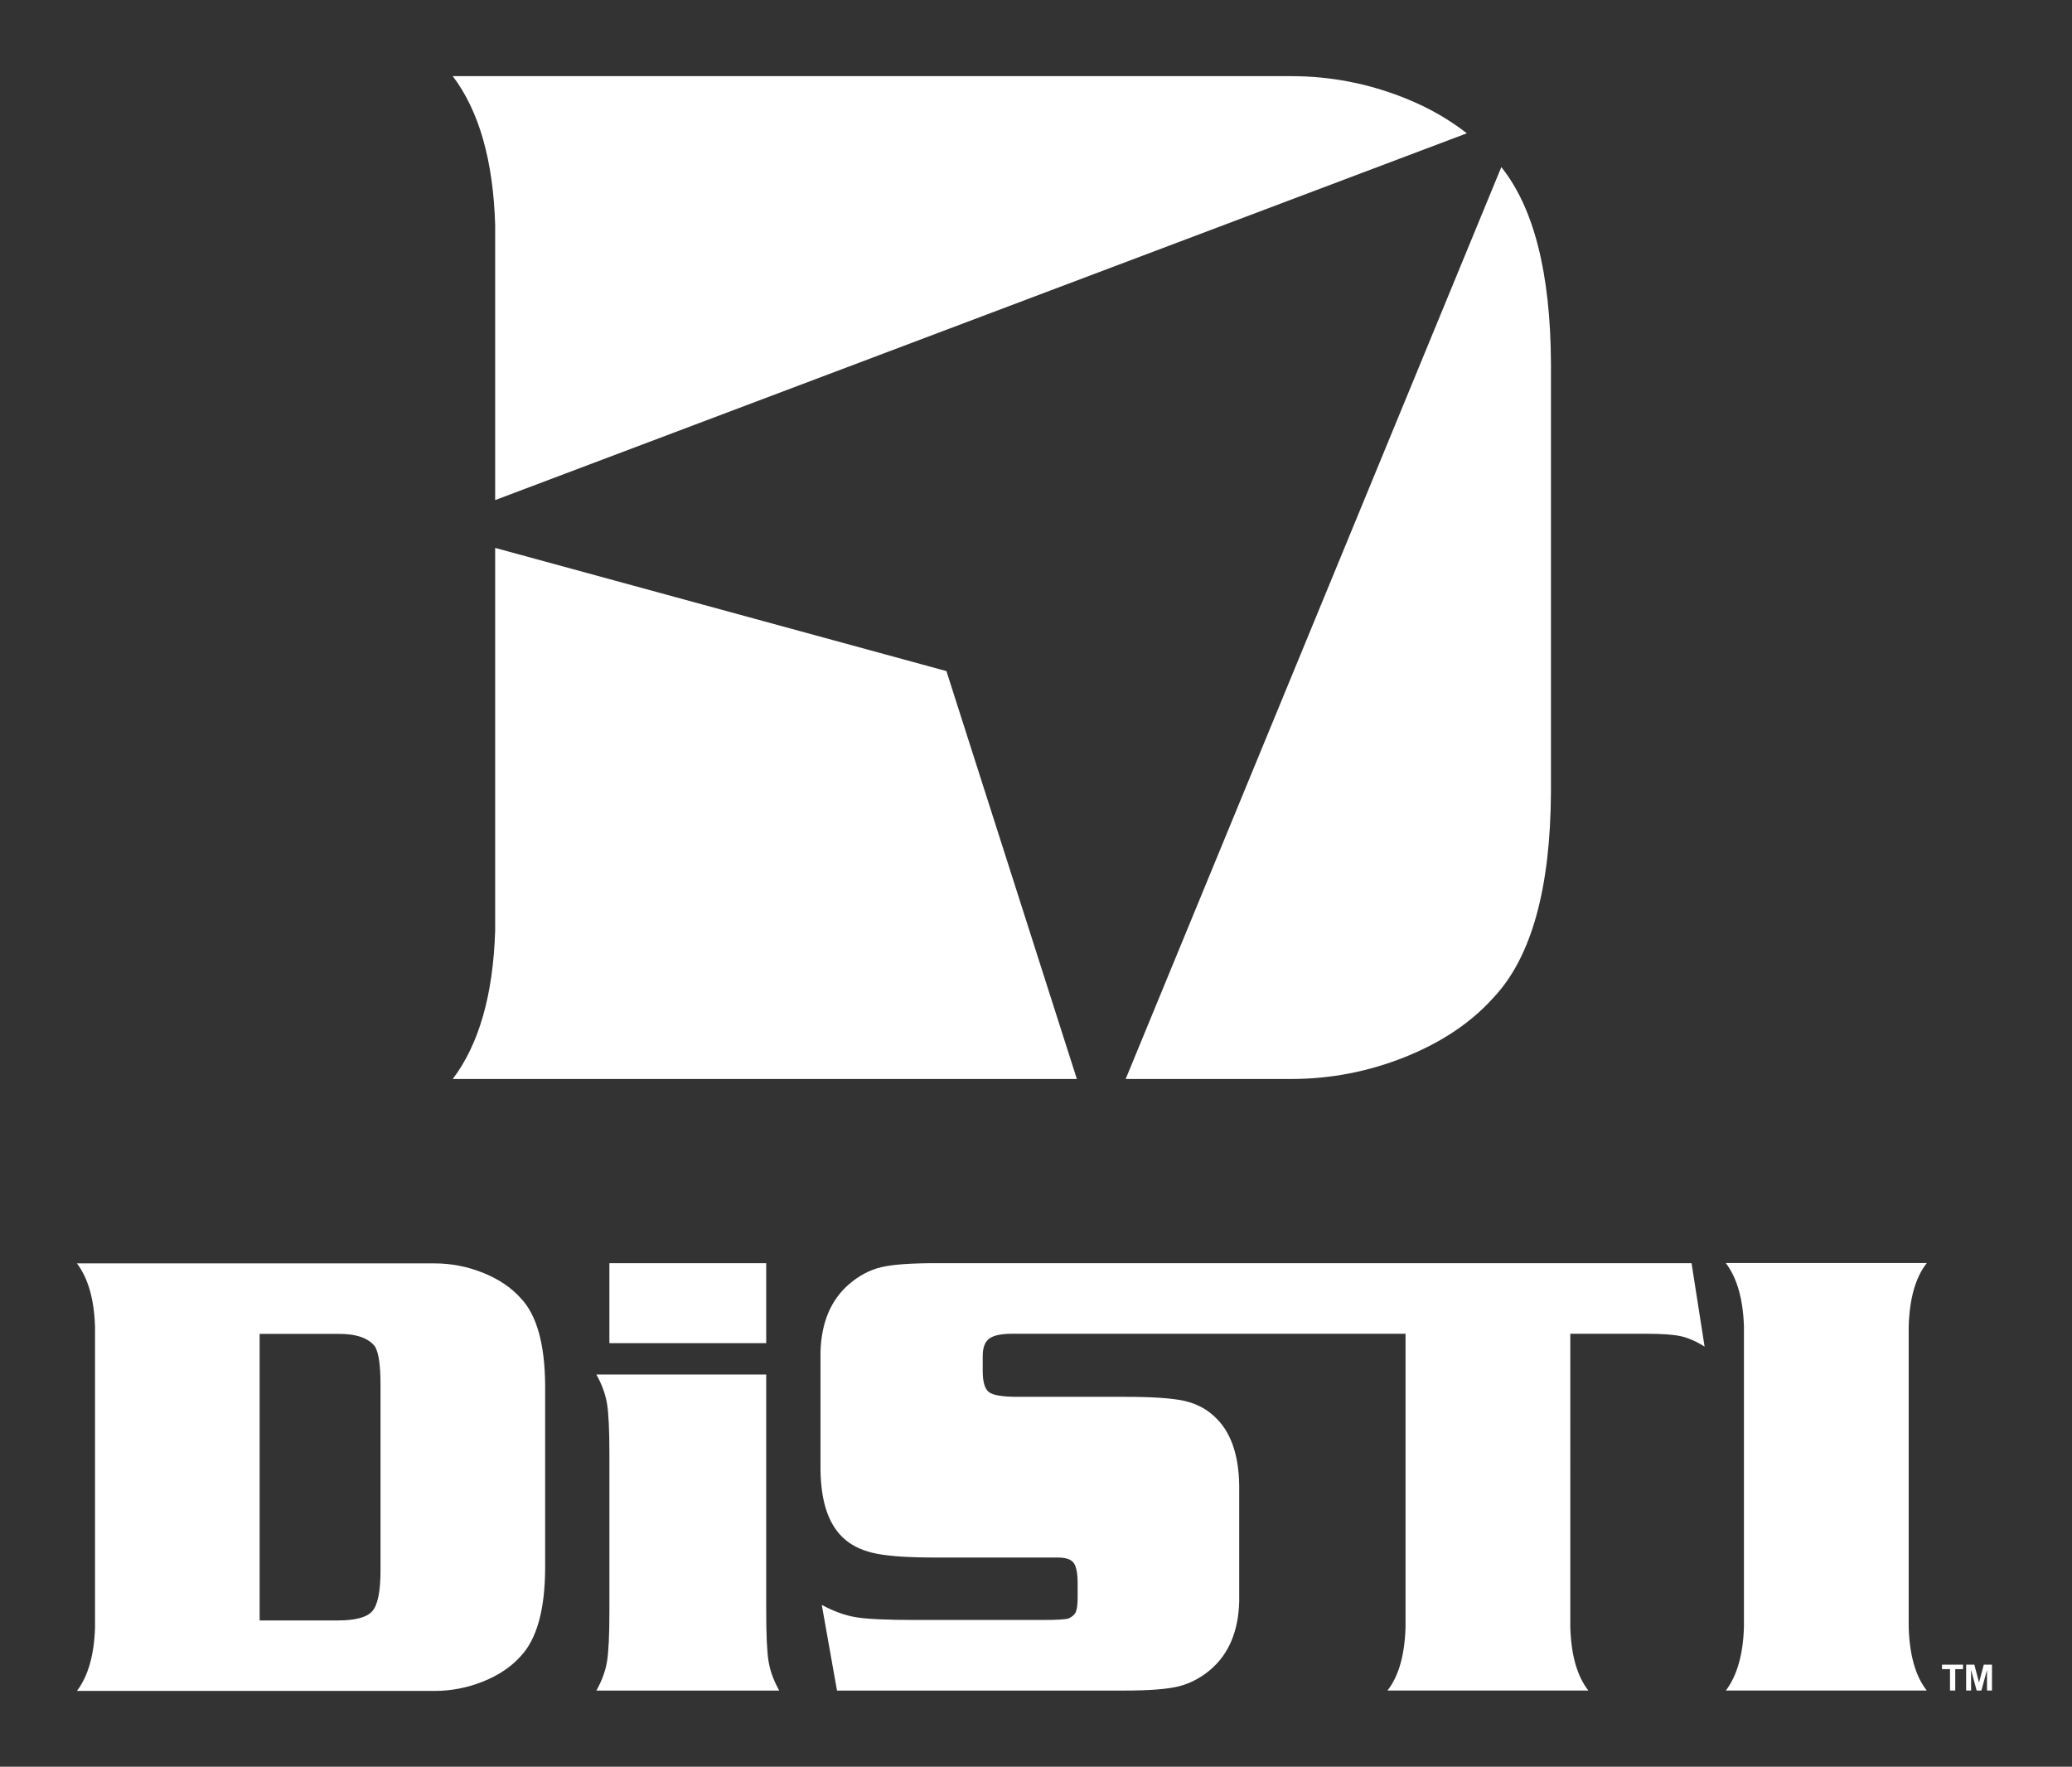<?xml version="1.0" encoding="utf-8"?>
<!-- Generator: Adobe Illustrator 26.0.3, SVG Export Plug-In . SVG Version: 6.00 Build 0)  -->
<svg version="1.1" id="Layer_1" xmlns="http://www.w3.org/2000/svg" xmlns:xlink="http://www.w3.org/1999/xlink" x="0px" y="0px"
	 viewBox="0 0 1497 1276.44" style="enable-background:new 0 0 1497 1276.44;" xml:space="preserve">
<rect x="0" y="0" width="1497" height="1276.44" fill="#333333" stroke="none"/>
<style type="text/css">
	.st0{fill:#FFFFFF;}
</style>
<g>
	<g>
		<g>
			<path class="st0" d="M553.58,993.1v170.75c0,17.52,0.57,29.72,1.72,36.6c1.15,6.89,3.71,13.86,7.68,20.97h-132.1
				c3.98-7.1,6.54-14.08,7.68-20.97c1.15-6.88,1.73-19.07,1.73-36.6v-113.19c0-17.51-0.58-29.72-1.73-36.6
				c-1.15-6.88-3.71-13.87-7.68-20.96H553.58z M553.58,970.43h-113.3v-57.79h113.3V970.43z"/>
		</g>
		<g>
			<path class="st0" d="M1222.13,912.64h-546.3c-18.04,0-31.16,0.97-39.35,2.94c-8.17,1.97-15.85,6.05-23.04,12.23
				c-13.14,11.34-20.03,27.66-20.64,48.96v85c0.3,24.47,6.35,41.03,18.12,50.85c5.8,4.84,13.38,8.16,22.71,9.97
				c9.32,1.81,23.38,2.72,42.2,2.72h88.52c5.66,0,9.45,1.29,11.36,3.85c1.91,2.57,2.88,7.55,2.88,14.97v9.74
				c0,5.14-0.43,8.69-1.26,10.66c-0.86,1.97-2.58,3.54-5.17,4.75c-2.14,0.77-8.64,1.15-19.49,1.15h-91.05
				c-20.65,0-34.94-0.65-42.9-1.94c-7.94-1.27-16.28-4.26-24.99-8.95l11,61.88h207.57c18.03,0,31.15-1.02,39.32-3.05
				c8.18-2.05,15.87-6.07,23.05-12.14c13.14-11.32,20.03-27.65,20.64-48.95v-83.94c-0.3-22.82-6.33-39.52-18.1-50.1
				c-5.97-5.59-13.32-9.33-22.01-11.22c-8.73-1.89-23.02-2.83-42.9-2.83h-77.29c-10.7,0-17.55-1.14-20.52-3.4
				c-3-2.27-4.48-7.4-4.48-15.42v-10.66c0-6.04,1.56-10.23,4.7-12.56c3.13-2.36,8.67-3.52,16.62-3.52h284.16v211.99
				c-0.62,20.26-4.97,35.52-13.08,45.79h145.19c-8.11-10.27-12.47-25.53-13.07-45.79V963.64h55.28c11.15,0,19.41,0.59,24.76,1.8
				c5.35,1.22,11.02,3.71,16.99,7.49L1222.13,912.64z"/>
		</g>
		<g>
			<path class="st0" d="M1259.98,1175.54v-217.2c-0.63-19.8-4.99-35.07-13.08-45.79h145.19c-8.12,10.27-12.48,25.53-13.08,45.79
				v217.28c0.6,20.27,4.96,35.53,13.08,45.79H1246.9c8.1-10.72,12.46-25.99,13.08-45.79v-217.2"/>
		</g>
		<g>
			<path class="st0" d="M55.59,1221.67c8.1-10.72,12.44-25.95,13.06-45.72V958.5c-0.62-19.76-4.96-35-13.06-45.72h258.29
				c12.07,0,23.76,2.26,35.07,6.8c11.31,4.52,20.39,10.63,27.27,18.33c11.62,12.22,17.5,33.34,17.64,63.36v131.93
				c-0.14,29.87-6.03,51-17.64,63.36c-6.88,7.7-15.96,13.81-27.27,18.34c-11.31,4.52-23.01,6.78-35.07,6.78H55.59z M187.59,1170.76
				h56.38c12.83,0,21.19-2.26,25.09-6.8c3.9-4.52,5.85-14.33,5.85-29.41V999.9c0-13.43-1.3-22.4-3.9-26.92
				c-4.74-6.33-13.76-9.42-27.04-9.27h-56.38V1170.76z"/>
		</g>
	</g>
</g>
<g>
	<path class="st0" d="M1084.69,120.72L813.29,779.55h119.66c28.3,0,55.74-5.3,82.26-15.91c26.52-10.64,47.82-24.97,63.96-43.02
		c27.24-28.99,41.05-78.54,41.38-148.61V262.57C1120.24,197.24,1108.18,150.1,1084.69,120.72z"/>
	<path class="st0" d="M357.75,361.3l702.04-265c-12.78-9.94-27.47-18.5-44.58-25.34c-26.52-10.64-53.96-15.94-82.26-15.94H327.12
		c19,25.13,29.19,60.88,30.63,107.23V361.3z"/>
	<path class="st0" d="M683.78,484.86l-326.03-89v276.46c-1.44,46.35-11.64,82.09-30.63,107.23h450.9L683.78,484.86z"/>
</g>
<g>
	<path class="st0" d="M1408.85,1221.41v-15.47h-5.78v-3.24h15.2v3.24h-5.62v15.47H1408.85z M1420.52,1221.41v-18.71h5.92l3.4,12.89
		l3.43-12.89h5.92v18.71h-3.61v-14.92l-4.04,14.92h-3.43l-4.02-14.92v14.92H1420.52z"/>
</g>
</svg>
